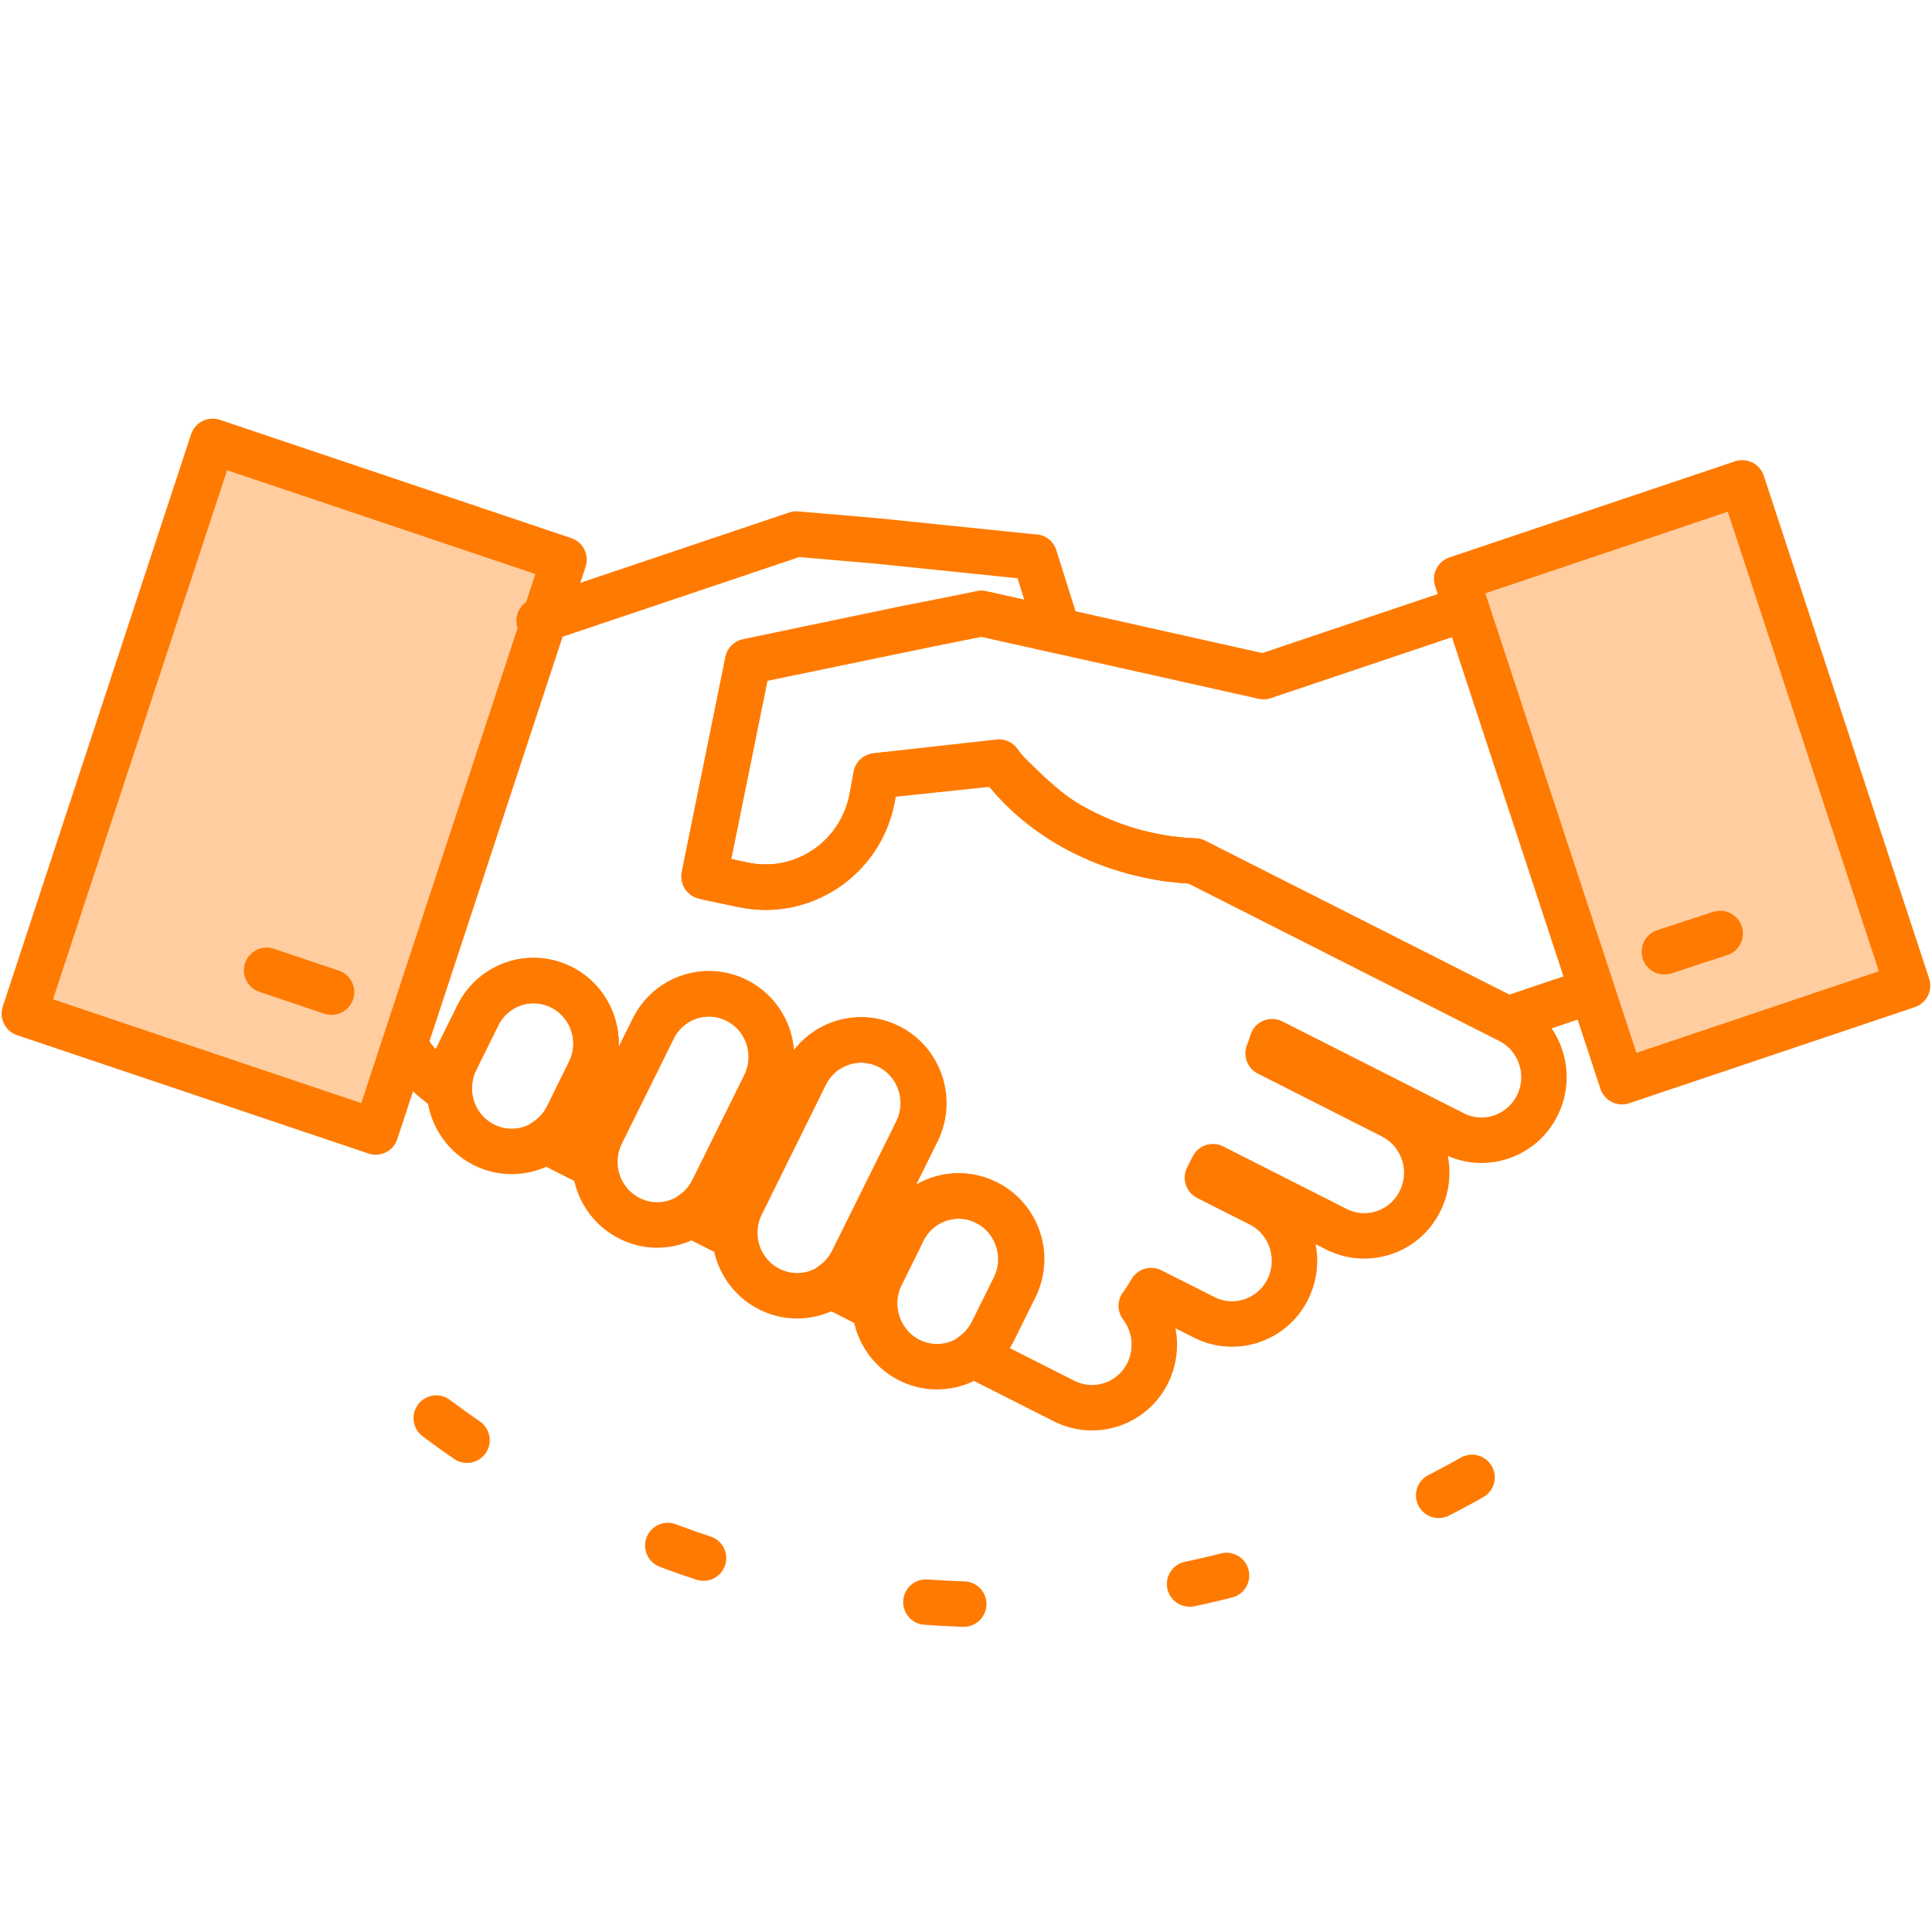 <?xml version="1.0" encoding="UTF-8" standalone="no"?><!DOCTYPE svg PUBLIC "-//W3C//DTD SVG 1.1//EN" "http://www.w3.org/Graphics/SVG/1.1/DTD/svg11.dtd"><svg width="100%" height="100%" viewBox="0 0 51 51" version="1.1" xmlns="http://www.w3.org/2000/svg" xmlns:xlink="http://www.w3.org/1999/xlink" xml:space="preserve" xmlns:serif="http://www.serif.com/" style="fill-rule:evenodd;clip-rule:evenodd;stroke-linecap:round;stroke-linejoin:round;"><path d="M45.99,12.747l-7.537,2.536l4.364,13.271l7.537,-2.536l-4.364,-13.271Z" style="fill:#ffcd9f;fill-rule:nonzero;"/><path d="M5.614,11.651l-4.971,15.107l9.275,3.123l4.971,-15.107l-9.275,-3.123Z" style="fill:#ffcd9f;fill-rule:nonzero;"/><path d="M10.816,27.797c0.278,0.389 0.629,0.736 1.044,1.004c-0.012,-0.277 0.039,-0.558 0.172,-0.827l0.578,-1.169c0.406,-0.823 1.4,-1.157 2.213,-0.745c0.814,0.411 1.144,1.412 0.733,2.235l-0.579,1.173c-0.136,0.273 -0.338,0.494 -0.578,0.65l1.302,0.658c-0.021,-0.285 0.034,-0.58 0.167,-0.853l1.37,-2.767c0.407,-0.823 1.396,-1.157 2.21,-0.745c0.813,0.411 1.143,1.412 0.736,2.234l-1.37,2.768c-0.137,0.277 -0.338,0.494 -0.574,0.65l1.152,0.585c-0.021,-0.286 0.034,-0.581 0.167,-0.854l1.691,-3.421c0.407,-0.823 1.396,-1.157 2.21,-0.745c0.813,0.411 1.143,1.412 0.736,2.239l-1.695,3.417c-0.137,0.273 -0.339,0.494 -0.574,0.65l1.152,0.585c-0.022,-0.291 0.034,-0.581 0.167,-0.858l0.578,-1.169c0.406,-0.823 1.4,-1.157 2.209,-0.745c0.814,0.411 1.147,1.412 0.741,2.235l-0.582,1.173c-0.133,0.265 -0.326,0.477 -0.549,0.633c0.086,0.03 0.176,0.065 0.262,0.091l2.183,1.104c0.814,0.412 1.803,0.082 2.21,-0.741c0.291,-0.593 0.205,-1.277 -0.172,-1.771c0.095,-0.126 0.18,-0.264 0.262,-0.403l1.4,0.706c0.813,0.412 1.802,0.078 2.209,-0.745c0.407,-0.823 0.077,-1.828 -0.736,-2.239l-1.388,-0.702l0.146,-0.29l3.258,1.65c0.814,0.412 1.807,0.078 2.21,-0.745c0.407,-0.823 0.081,-1.823 -0.737,-2.239l-3.275,-1.659c0.042,-0.099 0.077,-0.203 0.107,-0.307l4.791,2.425c0.809,0.412 1.803,0.078 2.209,-0.745c0.407,-0.823 0.077,-1.823 -0.736,-2.235l-8.32,-4.214c-0.423,-0.017 -0.856,-0.069 -1.288,-0.169c-1.674,-0.373 -3.045,-1.291 -3.867,-2.443l-3.25,0.364l-0.115,0.624c-0.317,1.563 -1.824,2.572 -3.374,2.256l-0.934,-0.195c-0.038,-0.008 -0.077,-0.021 -0.115,-0.03l1.152,-5.674l4.101,-0.858l2.09,-0.407l1.995,0.446l-0.608,-1.94l-0.047,0l-4.123,-0.424l-2.12,-0.182l-6.791,2.287" style="fill:none;fill-rule:nonzero;stroke:#ff7a00;stroke-width:1.2px;"/><path d="M38.467,16.141l-5.112,1.72l-7.455,-1.668l-6.101,1.26l-0.047,0.009l-1.152,5.674c0.038,0.009 0.077,0.022 0.116,0.03l0.933,0.195c1.546,0.316 3.057,-0.693 3.374,-2.256l0.116,-0.624l3.215,-0.338c0,0 0.989,1.07 1.687,1.507c0,0 0.009,0.009 0.013,0.009c0.077,0.048 0.15,0.095 0.227,0.139c0.013,0.008 0.026,0.013 0.038,0.017c0.073,0.043 0.142,0.082 0.219,0.117c0.017,0.009 0.038,0.017 0.055,0.03c0.069,0.031 0.137,0.07 0.206,0.1c0.026,0.013 0.056,0.022 0.081,0.035c0.065,0.03 0.129,0.056 0.193,0.086c0.034,0.013 0.073,0.026 0.107,0.044c0.06,0.021 0.116,0.043 0.176,0.069c0.047,0.017 0.094,0.03 0.141,0.047c0.051,0.018 0.098,0.035 0.15,0.052c0.06,0.018 0.124,0.035 0.184,0.057c0.038,0.008 0.077,0.021 0.12,0.034c0.103,0.026 0.205,0.052 0.308,0.074c0.107,0.026 0.214,0.043 0.321,0.065c0.013,-0 0.026,0.004 0.043,0.009c0.094,0.017 0.188,0.03 0.283,0.043l0.021,-0c0.098,0.013 0.201,0.022 0.304,0.035c0.107,0.008 0.214,0.013 0.317,0.017l8.251,4.175l2.222,-0.749" style="fill:none;fill-rule:nonzero;stroke:#ff7a00;stroke-width:1.2px;"/><path d="M26.05,31.747c-0.813,-0.412 -1.807,-0.078 -2.209,0.745l-0.578,1.169c-0.407,0.823 -0.077,1.824 0.736,2.24c0.814,0.411 1.803,0.078 2.214,-0.745l0.582,-1.174c0.407,-0.823 0.077,-1.824 -0.741,-2.235l-0.004,-0Z" style="fill:none;fill-rule:nonzero;stroke:#ff7a00;stroke-width:1.2px;"/><path d="M14.828,26.064c-0.814,-0.416 -1.807,-0.082 -2.214,0.745l-0.578,1.17c-0.407,0.823 -0.081,1.827 0.736,2.239c0.814,0.411 1.807,0.078 2.21,-0.745l0.578,-1.174c0.407,-0.823 0.077,-1.823 -0.732,-2.235Z" style="fill:none;fill-rule:nonzero;stroke:#ff7a00;stroke-width:1.2px;"/><path d="M23.473,27.628c-0.814,-0.412 -1.803,-0.078 -2.21,0.745l-1.691,3.421c-0.411,0.823 -0.077,1.824 0.736,2.235c0.814,0.412 1.803,0.078 2.21,-0.745l1.695,-3.417c0.407,-0.823 0.077,-1.828 -0.736,-2.239l-0.004,-0Z" style="fill:none;fill-rule:nonzero;stroke:#ff7a00;stroke-width:1.2px;"/><path d="M19.456,26.411c-0.813,-0.412 -1.802,-0.083 -2.209,0.745l-1.37,2.767c-0.407,0.823 -0.077,1.824 0.736,2.235c0.814,0.416 1.803,0.078 2.21,-0.745l1.37,-2.767c0.406,-0.823 0.077,-1.824 -0.737,-2.235Z" style="fill:none;fill-rule:nonzero;stroke:#ff7a00;stroke-width:1.2px;"/><path d="M45.99,12.747l-7.537,2.536l4.364,13.271l7.537,-2.536l-4.364,-13.271Z" style="fill:none;fill-rule:nonzero;stroke:#ff7a00;stroke-width:1.2px;"/><path d="M5.614,11.651l-4.971,15.107l9.275,3.123l4.971,-15.107l-9.275,-3.123Z" style="fill:none;fill-rule:nonzero;stroke:#ff7a00;stroke-width:1.2px;"/><path d="M8.752,26.19l-1.713,-0.576" style="fill:none;fill-rule:nonzero;stroke:#ff7a00;stroke-width:1.2px;"/><path d="M43.935,25.124l1.473,-0.481" style="fill:none;fill-rule:nonzero;stroke:#ff7a00;stroke-width:1.2px;"/><path d="M11.516,37.434c9.506,7.138 22.407,6.388 31.659,-1.434" style="fill:none;fill-rule:nonzero;stroke:#ff7a00;stroke-width:1.2px;stroke-dasharray:1,6;"/></svg>